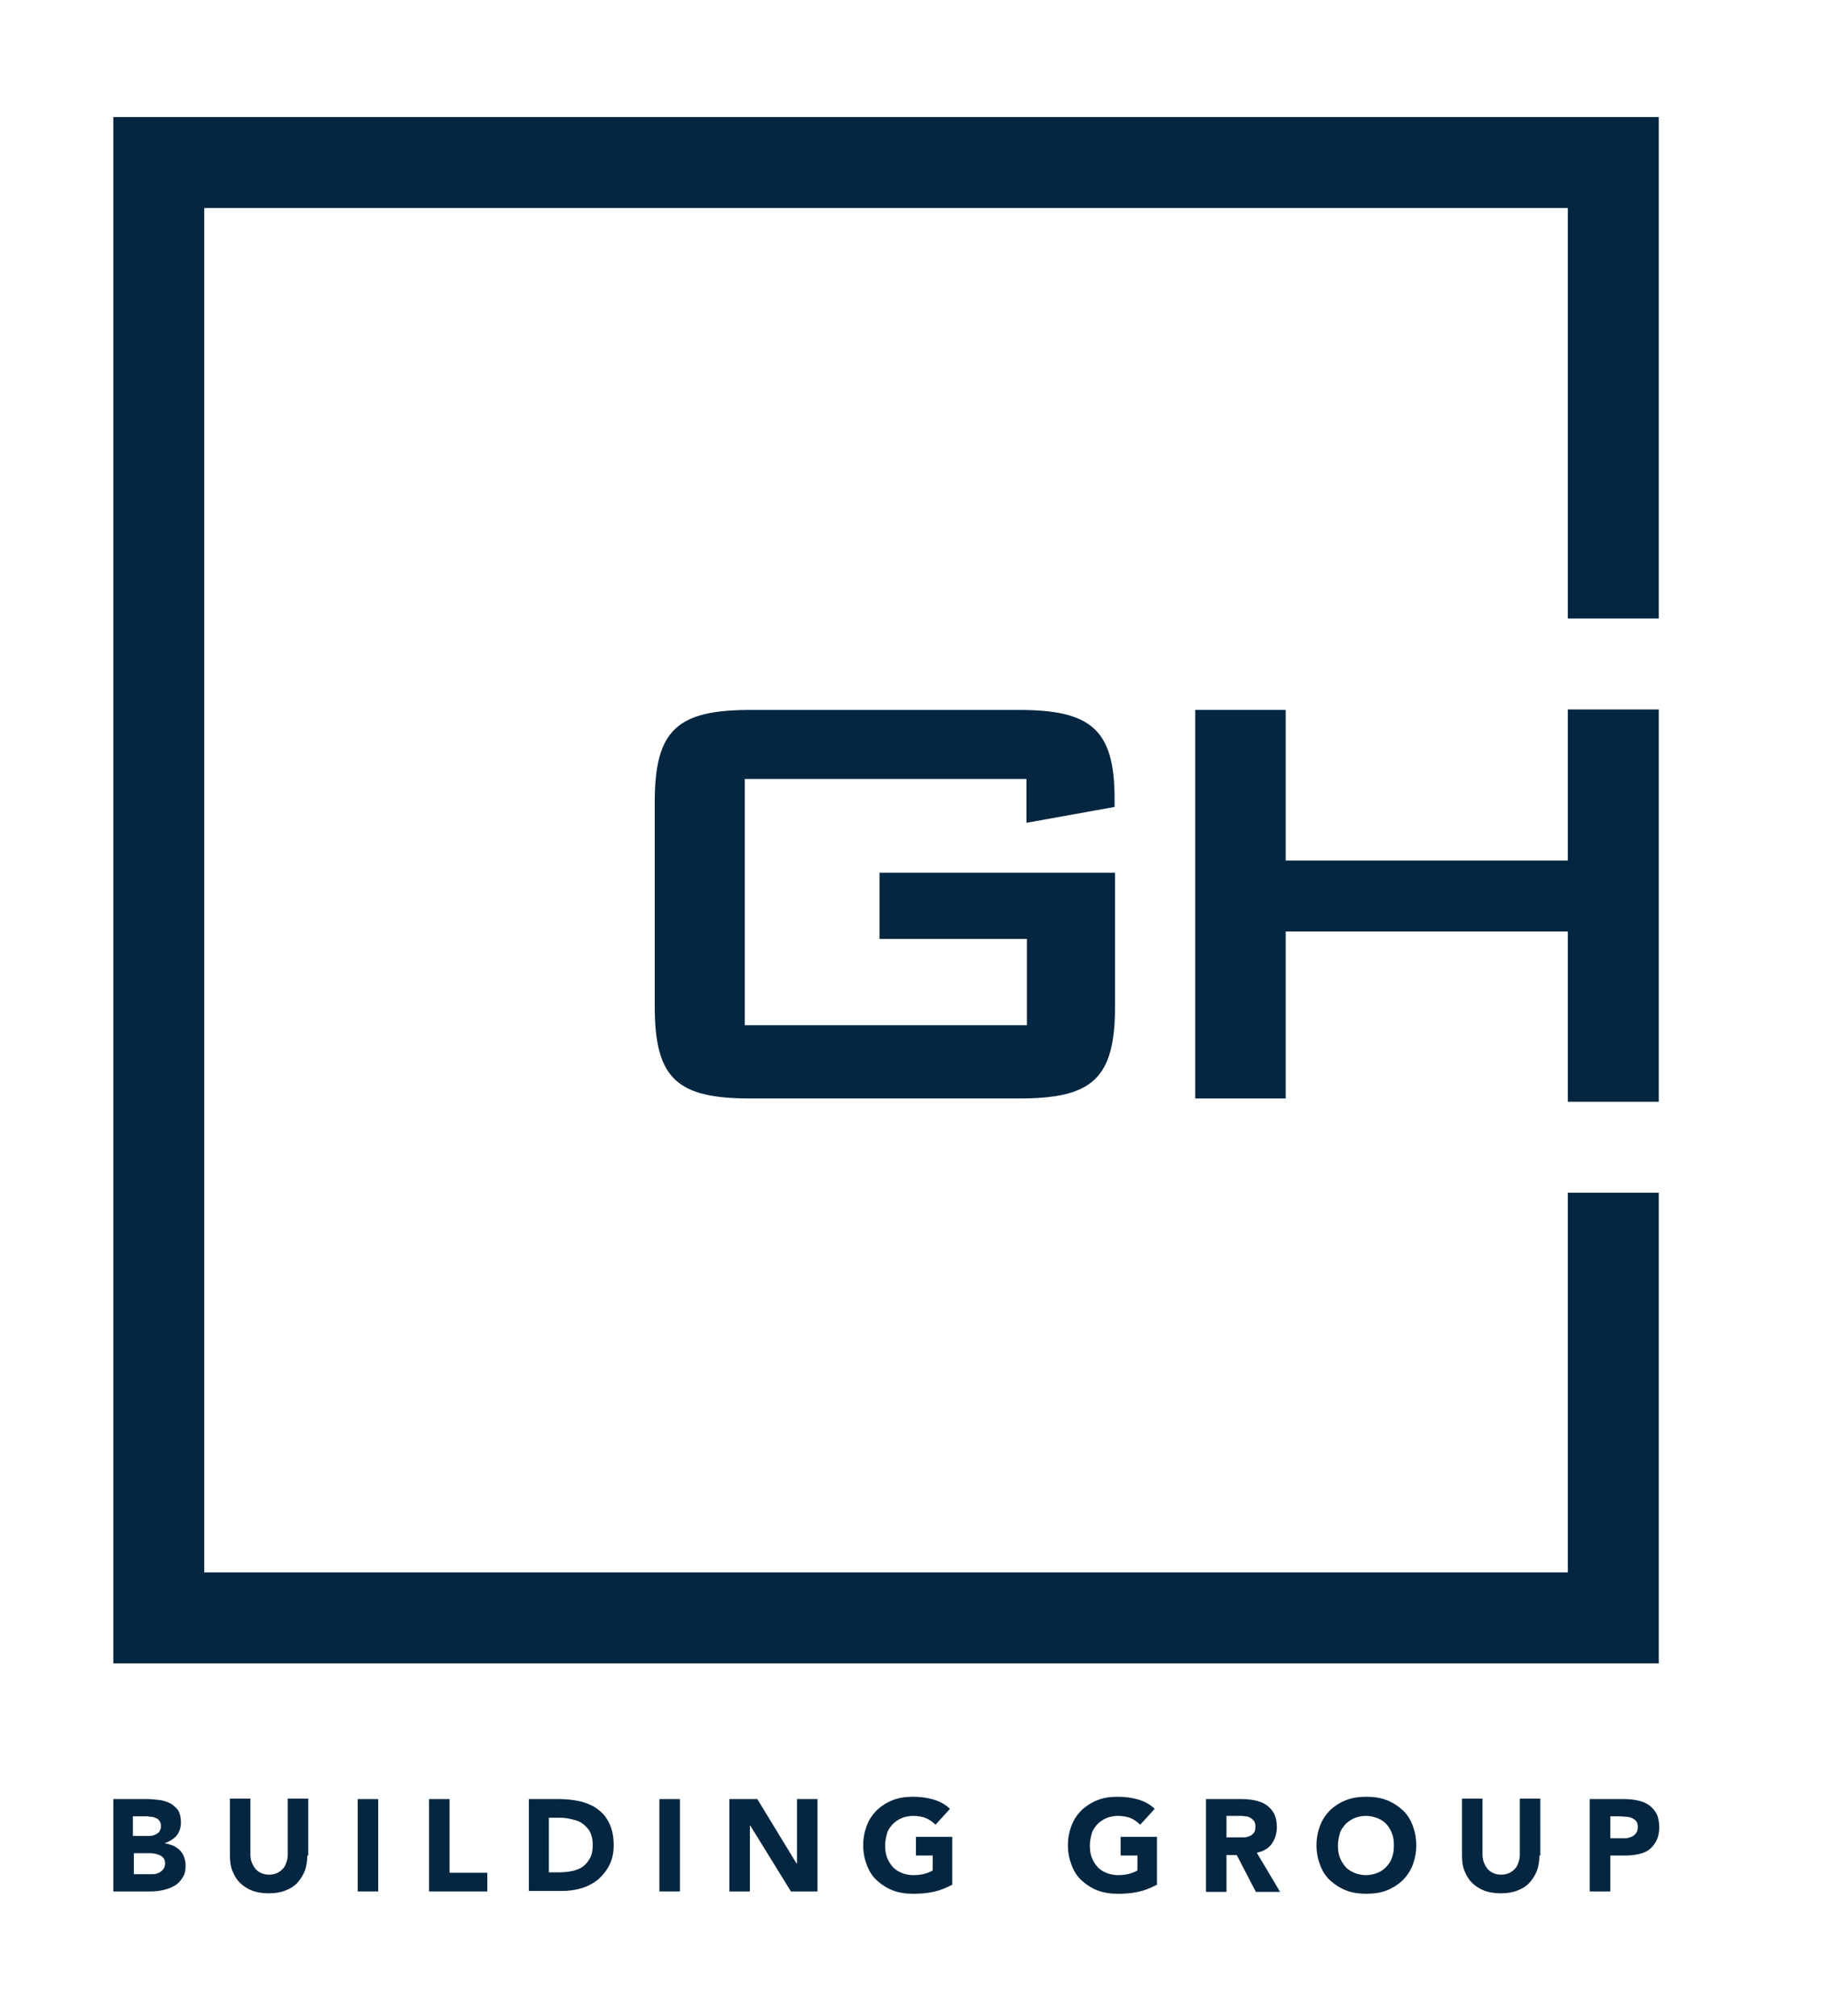 <?xml version="1.0" encoding="utf-8"?>
<!-- Generator: Adobe Illustrator 24.3.0, SVG Export Plug-In . SVG Version: 6.00 Build 0)  -->
<svg version="1.1" id="Layer_1" xmlns="http://www.w3.org/2000/svg" xmlns:xlink="http://www.w3.org/1999/xlink" x="0px" y="0px"
	 viewBox="0 0 392.2 432.2" style="enable-background:new 0 0 392.2 432.2;" xml:space="preserve">
<style type="text/css">
	.st0{fill:#042641;}
	.st1{display:none;opacity:0.5;}
	.st2{display:inline;fill:#042641;}
</style>
<g>
	<g>
		<path class="st0" d="M24.2,385.7h7.4c0.9,0,1.7,0.1,2.6,0.2c0.9,0.1,1.6,0.4,2.3,0.7c0.7,0.4,1.2,0.9,1.7,1.5
			c0.4,0.7,0.6,1.5,0.6,2.6c0,1.1-0.3,2-0.9,2.8c-0.6,0.7-1.5,1.3-2.5,1.6v0.1c0.7,0.1,1.2,0.3,1.8,0.5c0.5,0.3,1,0.6,1.4,1
			c0.4,0.4,0.7,0.9,0.9,1.5c0.2,0.6,0.3,1.2,0.3,1.8c0,1-0.2,1.9-0.7,2.6c-0.4,0.7-1,1.3-1.7,1.7c-0.7,0.4-1.5,0.7-2.4,0.9
			c-0.9,0.2-1.8,0.3-2.6,0.3h-8.1V385.7z M28.6,393.6h3.2c0.3,0,0.7,0,1-0.1c0.3-0.1,0.6-0.2,0.9-0.4s0.5-0.4,0.6-0.7
			c0.2-0.3,0.2-0.6,0.2-1c0-0.4-0.1-0.8-0.3-1c-0.2-0.3-0.4-0.5-0.7-0.6s-0.6-0.3-1-0.3s-0.7-0.1-1-0.1h-3V393.6z M28.6,401.8h3.9
			c0.3,0,0.7,0,1-0.1c0.3-0.1,0.7-0.2,0.9-0.4c0.3-0.2,0.5-0.4,0.7-0.7c0.2-0.3,0.3-0.7,0.3-1.1c0-0.5-0.1-0.8-0.3-1.1
			s-0.5-0.5-0.9-0.7c-0.4-0.1-0.7-0.3-1.1-0.3c-0.4-0.1-0.8-0.1-1.1-0.1h-3.3V401.8z"/>
		<path class="st0" d="M65.9,397.8c0,1.2-0.2,2.3-0.5,3.2c-0.4,1-0.9,1.8-1.6,2.6s-1.6,1.3-2.6,1.7c-1,0.4-2.2,0.6-3.6,0.6
			c-1.4,0-2.6-0.2-3.6-0.6c-1-0.4-1.9-1-2.6-1.7s-1.2-1.6-1.6-2.6c-0.4-1-0.5-2.1-0.5-3.2v-12.2h4.4v12c0,0.6,0.1,1.2,0.3,1.7
			c0.2,0.5,0.5,1,0.8,1.4c0.4,0.4,0.8,0.7,1.3,0.9c0.5,0.2,1,0.3,1.6,0.3c0.6,0,1.1-0.1,1.6-0.3c0.5-0.2,0.9-0.5,1.3-0.9
			c0.4-0.4,0.6-0.8,0.8-1.4c0.2-0.5,0.3-1.1,0.3-1.7v-12h4.4V397.8z"/>
		<path class="st0" d="M76.7,385.7h4.4v19.8h-4.4V385.7z"/>
		<path class="st0" d="M92,385.7h4.4v15.8h8.1v4H92V385.7z"/>
		<path class="st0" d="M113.4,385.7h6.6c1.6,0,3.1,0.2,4.5,0.5c1.4,0.4,2.7,0.9,3.7,1.7c1.1,0.8,1.9,1.8,2.5,3.1
			c0.6,1.3,0.9,2.8,0.9,4.6c0,1.6-0.3,3-0.9,4.2s-1.4,2.2-2.4,3.1c-1,0.8-2.2,1.5-3.6,1.9c-1.3,0.4-2.8,0.6-4.2,0.6h-7.1V385.7z
			 M117.7,401.4h2.3c1,0,1.9-0.1,2.8-0.3s1.6-0.5,2.3-1c0.6-0.5,1.1-1.1,1.5-1.9s0.5-1.7,0.5-2.8c0-1-0.2-1.8-0.5-2.5
			s-0.9-1.3-1.5-1.8c-0.6-0.5-1.3-0.8-2.2-1c-0.8-0.2-1.7-0.4-2.6-0.4h-2.6V401.4z"/>
		<path class="st0" d="M141.4,385.7h4.4v19.8h-4.4V385.7z"/>
		<path class="st0" d="M156.5,385.7h5.9l8.4,13.8h0.1v-13.8h4.4v19.8h-5.7l-8.7-14.1h-0.1v14.1h-4.4V385.7z"/>
		<path class="st0" d="M204.1,404.1c-1.3,0.7-2.6,1.2-4,1.5c-1.4,0.3-2.8,0.4-4.3,0.4c-1.5,0-3-0.2-4.3-0.7
			c-1.3-0.5-2.4-1.2-3.4-2.1c-1-0.9-1.7-2-2.2-3.3s-0.8-2.7-0.8-4.3c0-1.6,0.3-3,0.8-4.3s1.3-2.4,2.2-3.3c1-0.9,2.1-1.6,3.4-2.1
			c1.3-0.5,2.7-0.7,4.3-0.7c1.6,0,3,0.2,4.4,0.6c1.3,0.4,2.5,1,3.5,2l-3.1,3.4c-0.6-0.6-1.3-1.1-2-1.4c-0.7-0.3-1.7-0.5-2.8-0.5
			c-0.9,0-1.8,0.2-2.5,0.5s-1.4,0.8-1.9,1.3c-0.5,0.6-1,1.2-1.2,2s-0.4,1.6-0.4,2.5c0,0.9,0.1,1.8,0.4,2.6c0.3,0.8,0.7,1.4,1.2,2
			c0.5,0.6,1.2,1,1.9,1.3s1.6,0.5,2.5,0.5c1,0,1.8-0.1,2.5-0.3c0.7-0.2,1.2-0.4,1.7-0.7v-3.2h-3.6v-4h7.8V404.1z"/>
		<path class="st0" d="M248,404.1c-1.3,0.7-2.6,1.2-4,1.5c-1.4,0.3-2.8,0.4-4.3,0.4c-1.5,0-3-0.2-4.3-0.7c-1.3-0.5-2.4-1.2-3.4-2.1
			c-1-0.9-1.7-2-2.2-3.3s-0.8-2.7-0.8-4.3c0-1.6,0.3-3,0.8-4.3s1.3-2.4,2.2-3.3c1-0.9,2.1-1.6,3.4-2.1c1.3-0.5,2.7-0.7,4.3-0.7
			c1.6,0,3,0.2,4.4,0.6c1.3,0.4,2.5,1,3.5,2l-3.1,3.4c-0.6-0.6-1.3-1.1-2-1.4c-0.7-0.3-1.7-0.5-2.8-0.5c-0.9,0-1.8,0.2-2.5,0.5
			s-1.4,0.8-1.9,1.3c-0.5,0.6-1,1.2-1.2,2s-0.4,1.6-0.4,2.5c0,0.9,0.1,1.8,0.4,2.6c0.3,0.8,0.7,1.4,1.2,2c0.5,0.6,1.2,1,1.9,1.3
			s1.6,0.5,2.5,0.5c1,0,1.8-0.1,2.5-0.3c0.7-0.2,1.2-0.4,1.7-0.7v-3.2h-3.6v-4h7.8V404.1z"/>
		<path class="st0" d="M258.6,385.7h7.7c1,0,2,0.1,2.9,0.3c0.9,0.2,1.7,0.5,2.4,1c0.7,0.5,1.2,1.1,1.6,1.8c0.4,0.8,0.6,1.7,0.6,2.9
			c0,1.4-0.4,2.6-1.1,3.6c-0.7,1-1.8,1.6-3.2,1.9l5,8.4h-5.2l-4.1-7.9H263v7.9h-4.4V385.7z M263,393.9h2.6c0.4,0,0.8,0,1.2,0
			c0.4,0,0.8-0.1,1.2-0.3c0.4-0.1,0.6-0.4,0.9-0.7c0.2-0.3,0.3-0.7,0.3-1.3c0-0.5-0.1-0.9-0.3-1.2c-0.2-0.3-0.5-0.5-0.8-0.7
			c-0.3-0.2-0.7-0.3-1.1-0.3c-0.4-0.1-0.8-0.1-1.2-0.1H263V393.9z"/>
		<path class="st0" d="M282.3,395.6c0-1.6,0.3-3,0.8-4.3s1.3-2.4,2.2-3.3c1-0.9,2.1-1.6,3.4-2.1c1.3-0.5,2.7-0.7,4.3-0.7
			c1.5,0,3,0.2,4.3,0.7c1.3,0.5,2.4,1.2,3.4,2.1c1,0.9,1.7,2,2.2,3.3s0.8,2.7,0.8,4.3c0,1.6-0.3,3-0.8,4.3s-1.3,2.4-2.2,3.3
			c-1,0.9-2.1,1.6-3.4,2.1c-1.3,0.5-2.7,0.7-4.3,0.7c-1.5,0-3-0.2-4.3-0.7c-1.3-0.5-2.4-1.2-3.4-2.1c-1-0.9-1.7-2-2.2-3.3
			S282.3,397.2,282.3,395.6z M286.9,395.6c0,0.9,0.1,1.8,0.4,2.6c0.3,0.8,0.7,1.4,1.2,2c0.5,0.6,1.2,1,1.9,1.3s1.6,0.5,2.5,0.5
			c0.9,0,1.8-0.2,2.5-0.5c0.8-0.3,1.4-0.8,1.9-1.3c0.5-0.6,1-1.2,1.2-2c0.3-0.8,0.4-1.6,0.4-2.6c0-0.9-0.1-1.8-0.4-2.5
			c-0.3-0.8-0.7-1.5-1.2-2c-0.5-0.6-1.2-1-1.9-1.3c-0.8-0.3-1.6-0.5-2.5-0.5c-0.9,0-1.8,0.2-2.5,0.5s-1.4,0.8-1.9,1.3
			c-0.5,0.6-1,1.2-1.2,2S286.9,394.7,286.9,395.6z"/>
		<path class="st0" d="M330.1,397.8c0,1.2-0.2,2.3-0.5,3.2c-0.4,1-0.9,1.8-1.6,2.6s-1.6,1.3-2.6,1.7c-1,0.4-2.2,0.6-3.6,0.6
			c-1.4,0-2.6-0.2-3.6-0.6c-1-0.4-1.9-1-2.6-1.7s-1.2-1.6-1.6-2.6c-0.4-1-0.5-2.1-0.5-3.2v-12.2h4.4v12c0,0.6,0.1,1.2,0.3,1.7
			c0.2,0.5,0.5,1,0.8,1.4c0.4,0.4,0.8,0.7,1.3,0.9c0.5,0.2,1,0.3,1.6,0.3c0.6,0,1.1-0.1,1.6-0.3c0.5-0.2,0.9-0.5,1.3-0.9
			c0.4-0.4,0.6-0.8,0.8-1.4c0.2-0.5,0.3-1.1,0.3-1.7v-12h4.4V397.8z"/>
		<path class="st0" d="M340.9,385.7h7.4c1,0,2,0.1,2.9,0.3c0.9,0.2,1.7,0.5,2.4,1c0.7,0.5,1.2,1.1,1.6,1.8c0.4,0.8,0.6,1.8,0.6,2.9
			c0,1.2-0.2,2.1-0.6,2.9c-0.4,0.8-0.9,1.4-1.5,1.9c-0.7,0.5-1.4,0.8-2.3,1c-0.9,0.2-1.9,0.3-2.9,0.3h-3.2v7.7h-4.4V385.7z
			 M345.2,394.1h2.9c0.4,0,0.8,0,1.1-0.1c0.4-0.1,0.7-0.2,1-0.4c0.3-0.2,0.5-0.4,0.7-0.7c0.2-0.3,0.3-0.7,0.3-1.2
			c0-0.5-0.1-0.9-0.3-1.2c-0.2-0.3-0.5-0.5-0.9-0.7s-0.8-0.3-1.2-0.3c-0.4,0-0.9-0.1-1.3-0.1h-2.2V394.1z"/>
	</g>
	<g>
		<g>
			<path class="st0" d="M159.7,167.1v52.7h60.5v-18.5h-31.6v-14.2h50.5v28.7c0,15.6-5,19.7-20.6,19.7H161c-15.6,0-20.6-4-20.6-19.7
				v-43.9c0-15.6,5-19.7,20.6-19.7h57.4c15.2,0,20.6,3.9,20.6,18.9v1.9l-18.9,3.4v-9.4H159.7z"/>
			<g class="st1">
				<rect x="140.6" y="152.2" class="st2" width="98.7" height="83.2"/>
			</g>
		</g>
		<g>
			<polygon class="st0" points="336.2,152.1 336.2,152.2 336.2,152.2 336.2,184.5 275.7,184.5 275.7,152.2 256.3,152.2 256.3,235.5 
				275.7,235.5 275.7,199.7 336.2,199.7 336.2,236.2 355.7,236.2 355.7,152.1 			"/>
			<polygon class="st0" points="24.3,25.1 24.3,356.6 336.2,356.6 355.7,356.6 355.7,255.7 336.2,255.7 336.2,337.1 43.8,337.1 
				43.8,44.6 336.2,44.6 336.2,132.6 355.7,132.6 355.7,25.1 			"/>
		</g>
	</g>
</g>
</svg>
